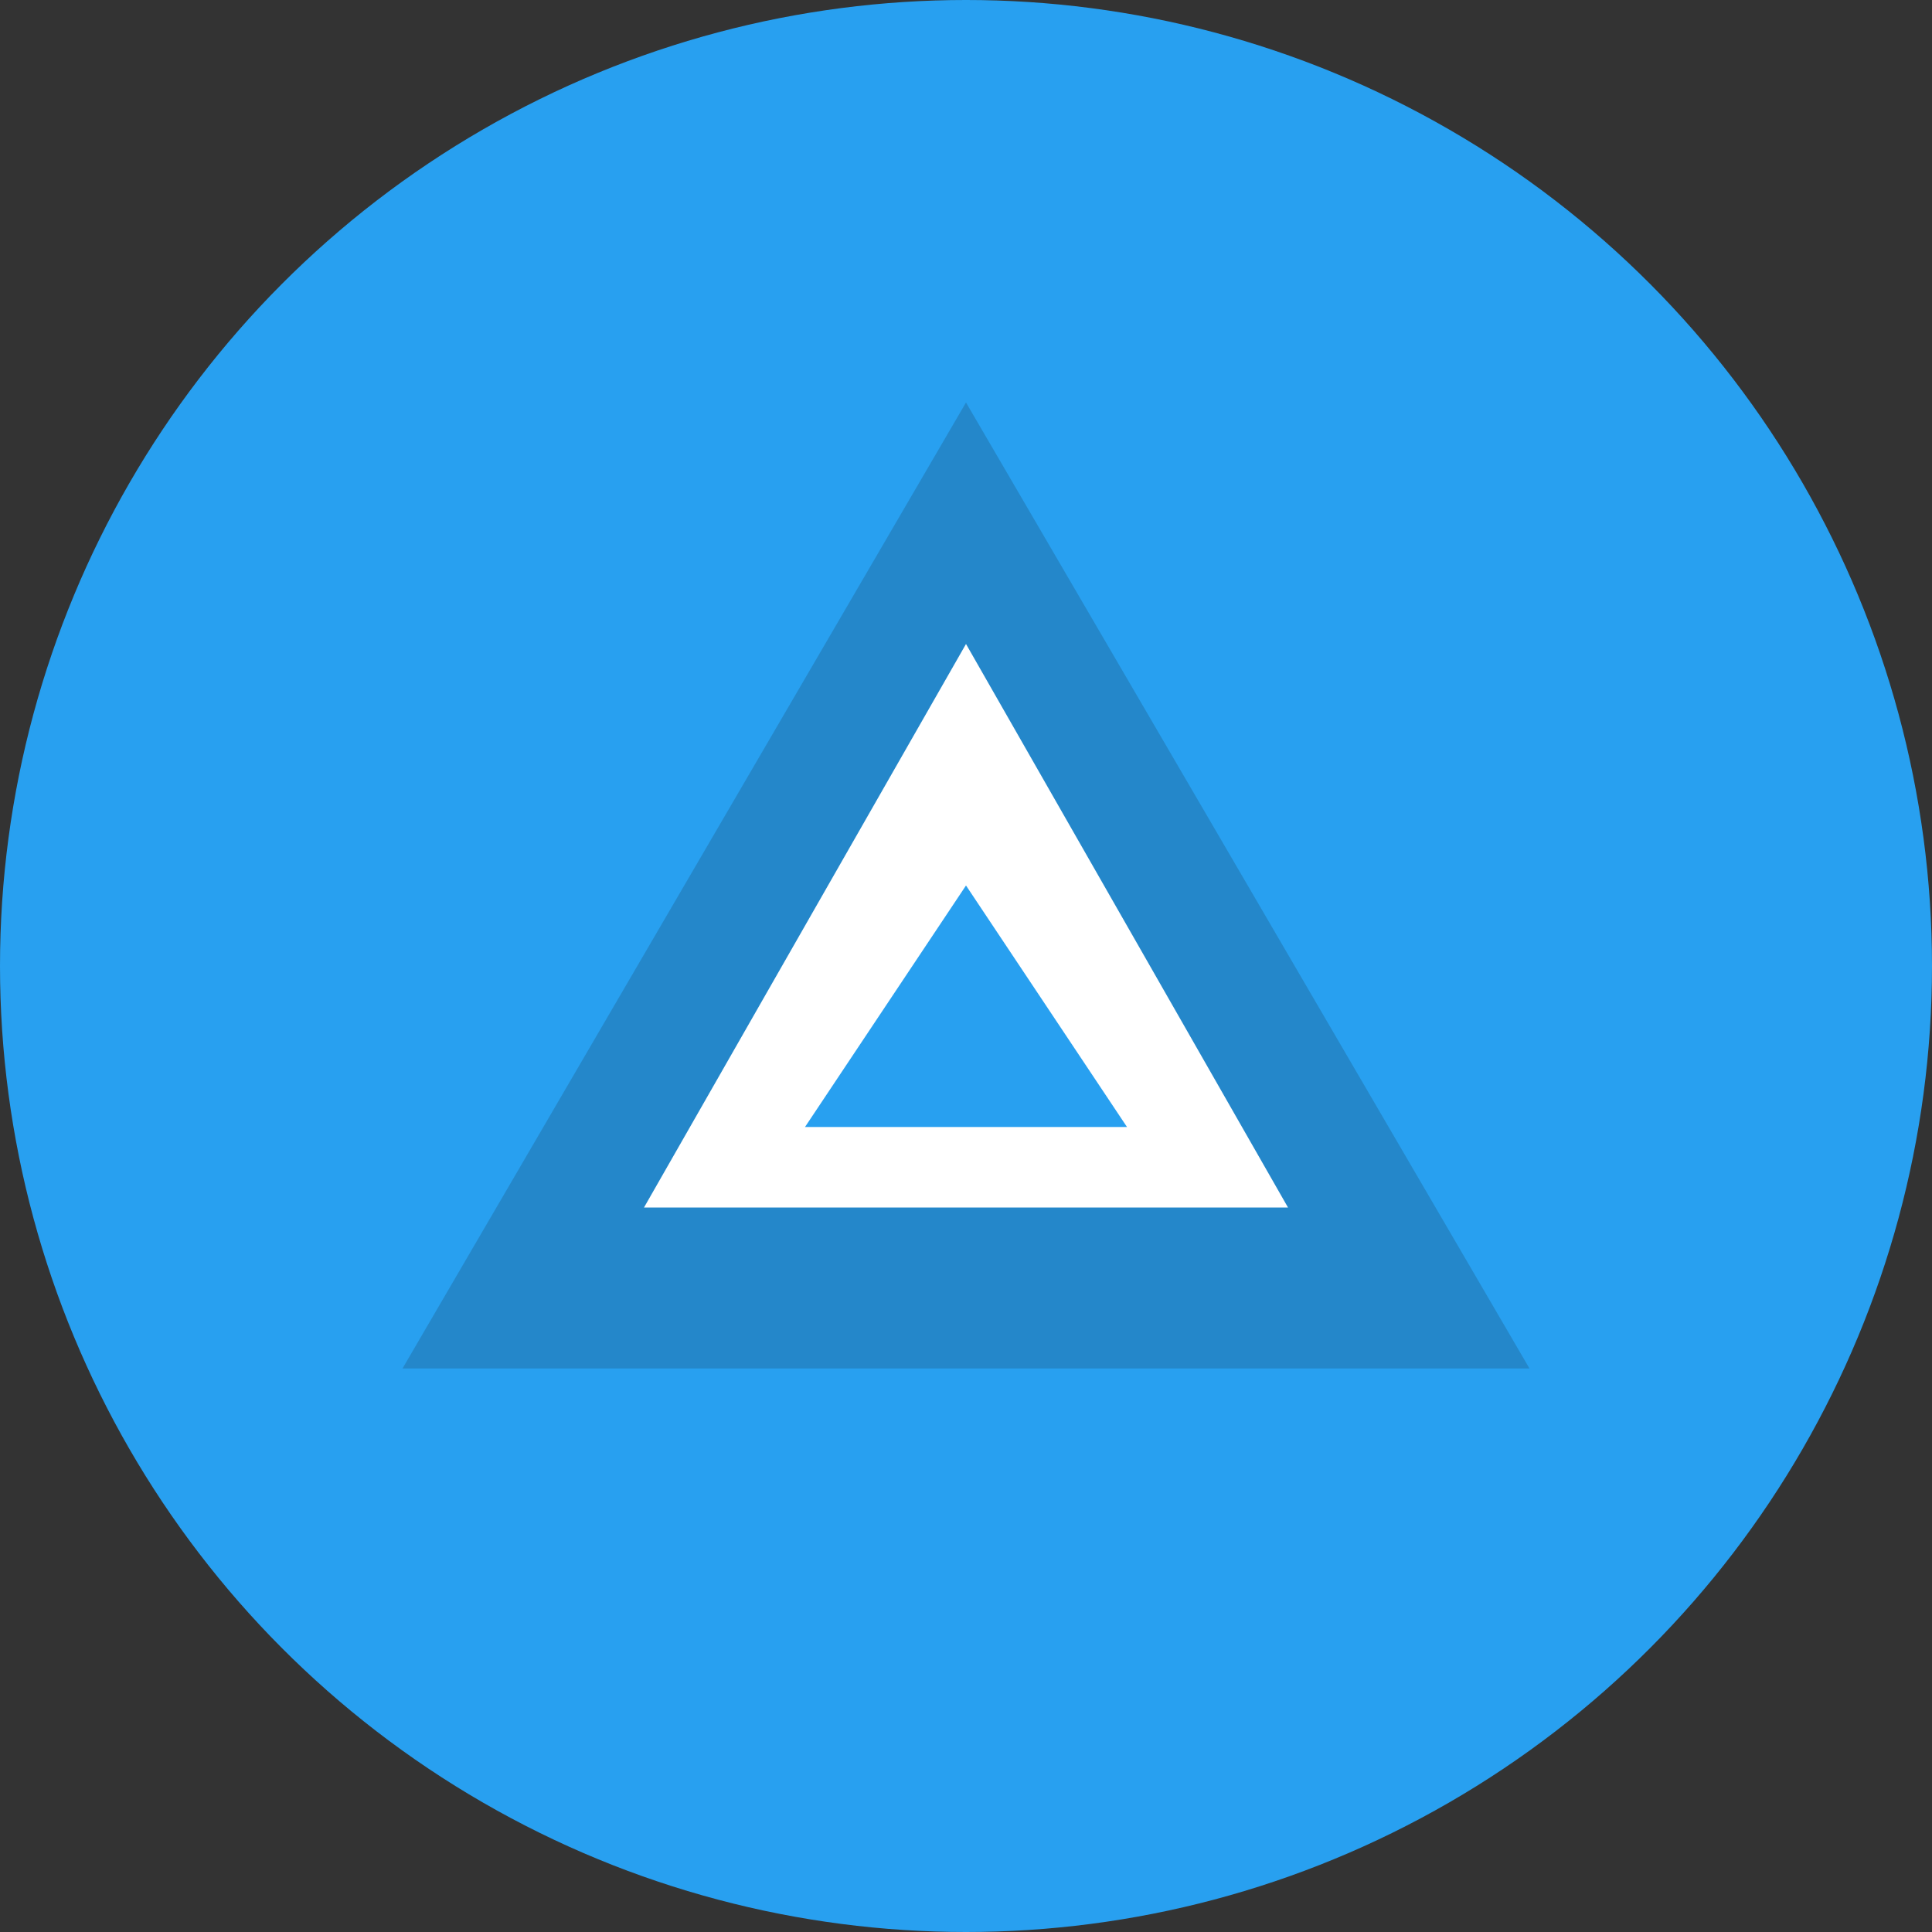 <svg viewBox="0 0 48 48" fill="none" xmlns="http://www.w3.org/2000/svg">
  <rect x="0" y="0" width="48" height="48" fill="#333333" stroke="none"/>
  <circle cx="24" cy="24" r="24" fill="#28A0F0"/>
  <path d="M24 10L38 34H10L24 10Z" fill="#1B4F72" opacity="0.3"/>
  <path d="M24 16L32 30H16L24 16Z" fill="white"/>
  <path d="M24 22L28 28H20L24 22Z" fill="#28A0F0"/>
</svg>
